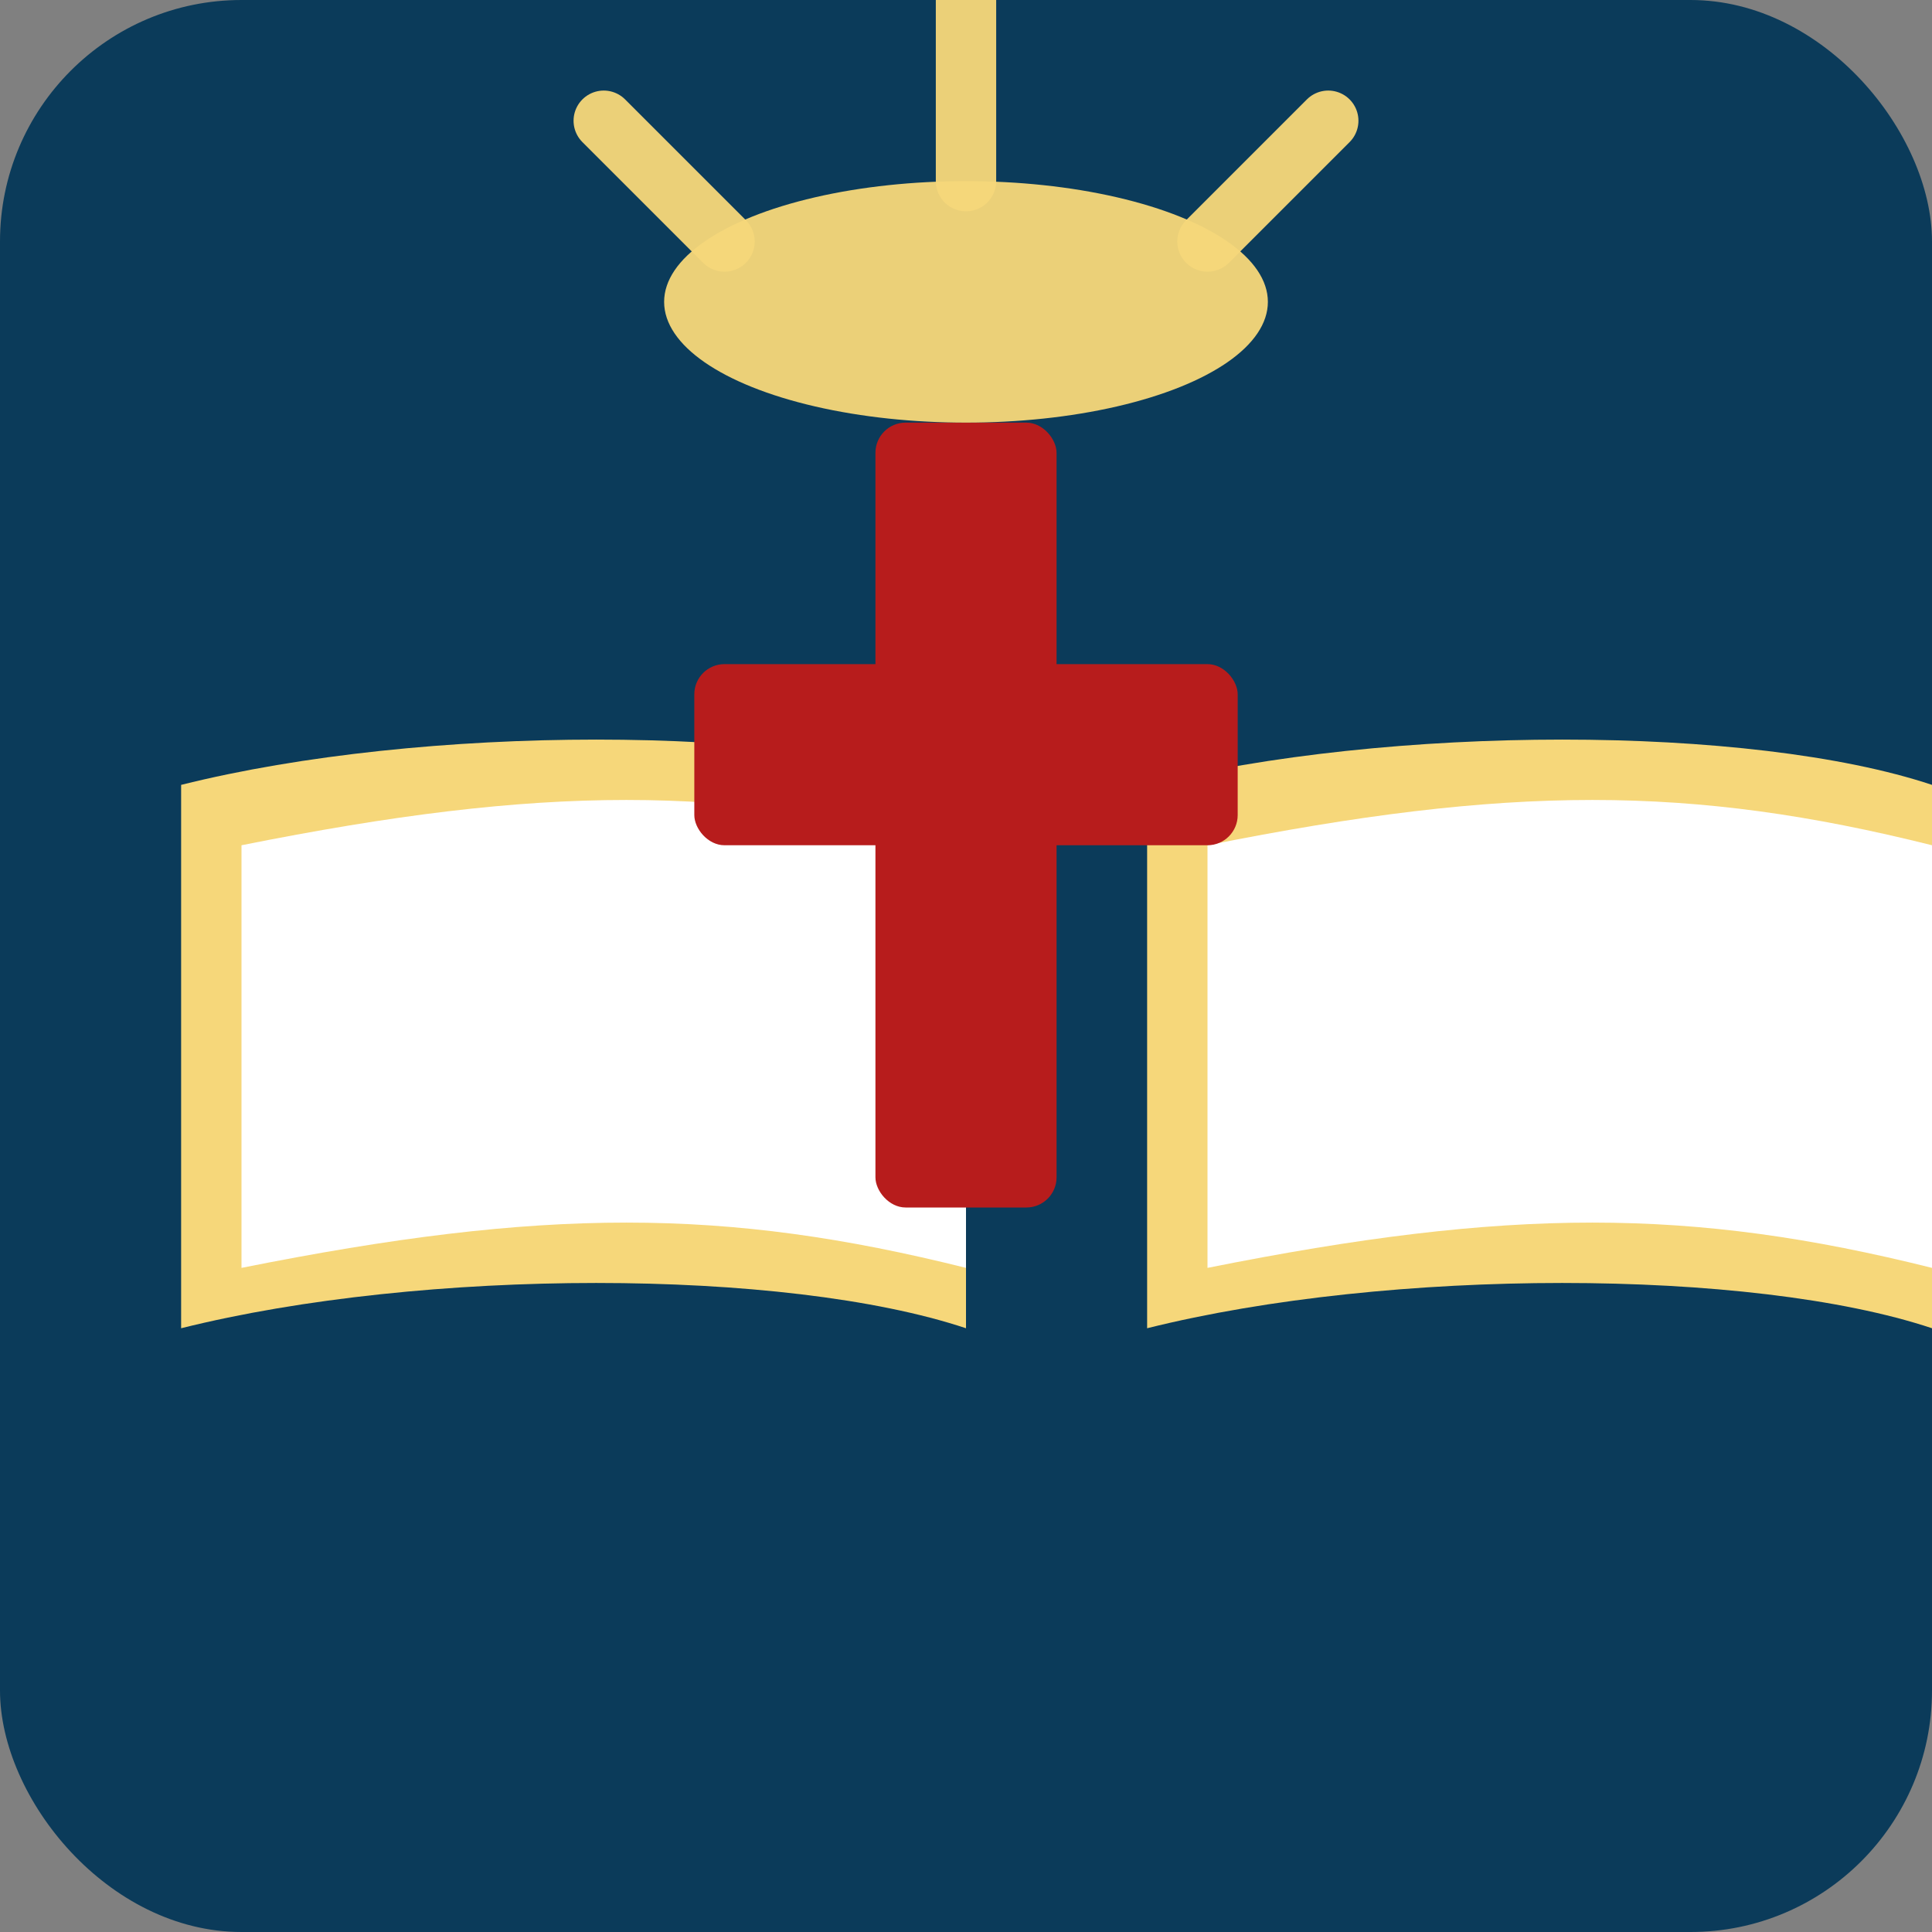 <svg xmlns="http://www.w3.org/2000/svg" viewBox="0 0 64 64" width="64" height="64">
  <rect x="0" y="0" width="64" height="64" fill="#808080" stroke="none"/>
  <!-- Palette: deep blue, gold, white, crimson -->
  <rect width="64" height="64" rx="8" fill="#0B3B5A"/>
  <!-- Open book (stylized) in white with gold pages -->
  <g transform="translate(6,24)">
    <path d="M0 2 C8 0 20 0 26 2 L26 20 C20 18 8 18 0 20 Z" fill="#F6D77A"/>
    <path d="M32 2 C40 0 52 0 58 2 L58 20 C52 18 40 18 32 20 Z" fill="#F6D77A"/>
    <path d="M2 4 C12 2 18 2 26 4 L26 18 C18 16 12 16 2 18 Z" fill="#FFFFFF"/>
    <path d="M34 4 C44 2 50 2 58 4 L58 18 C50 16 44 16 34 18 Z" fill="#FFFFFF"/>
  </g>
  <!-- Cross rising from center, crimson for emphasis -->
  <g transform="translate(32,14)">
    <rect x="-3" y="0" width="6" height="26" rx="1" fill="#B71C1C"/>
    <rect x="-9" y="8" width="18" height="6" rx="1" fill="#B71C1C"/>
    <!-- subtle halo / radiance in gold -->
    <g fill="#F6D77A" opacity="0.95">
      <ellipse cx="0" cy="-4" rx="10" ry="4"/>
    </g>
  </g>
  <!-- Radiant lines (simple, high-contrast) -->
  <g stroke="#F6D77A" stroke-width="2" stroke-linecap="round" opacity="0.95">
    <line x1="32" y1="6" x2="32" y2="0"/>
    <line x1="24" y1="8" x2="20" y2="4"/>
    <line x1="40" y1="8" x2="44" y2="4"/>
  </g>
</svg>